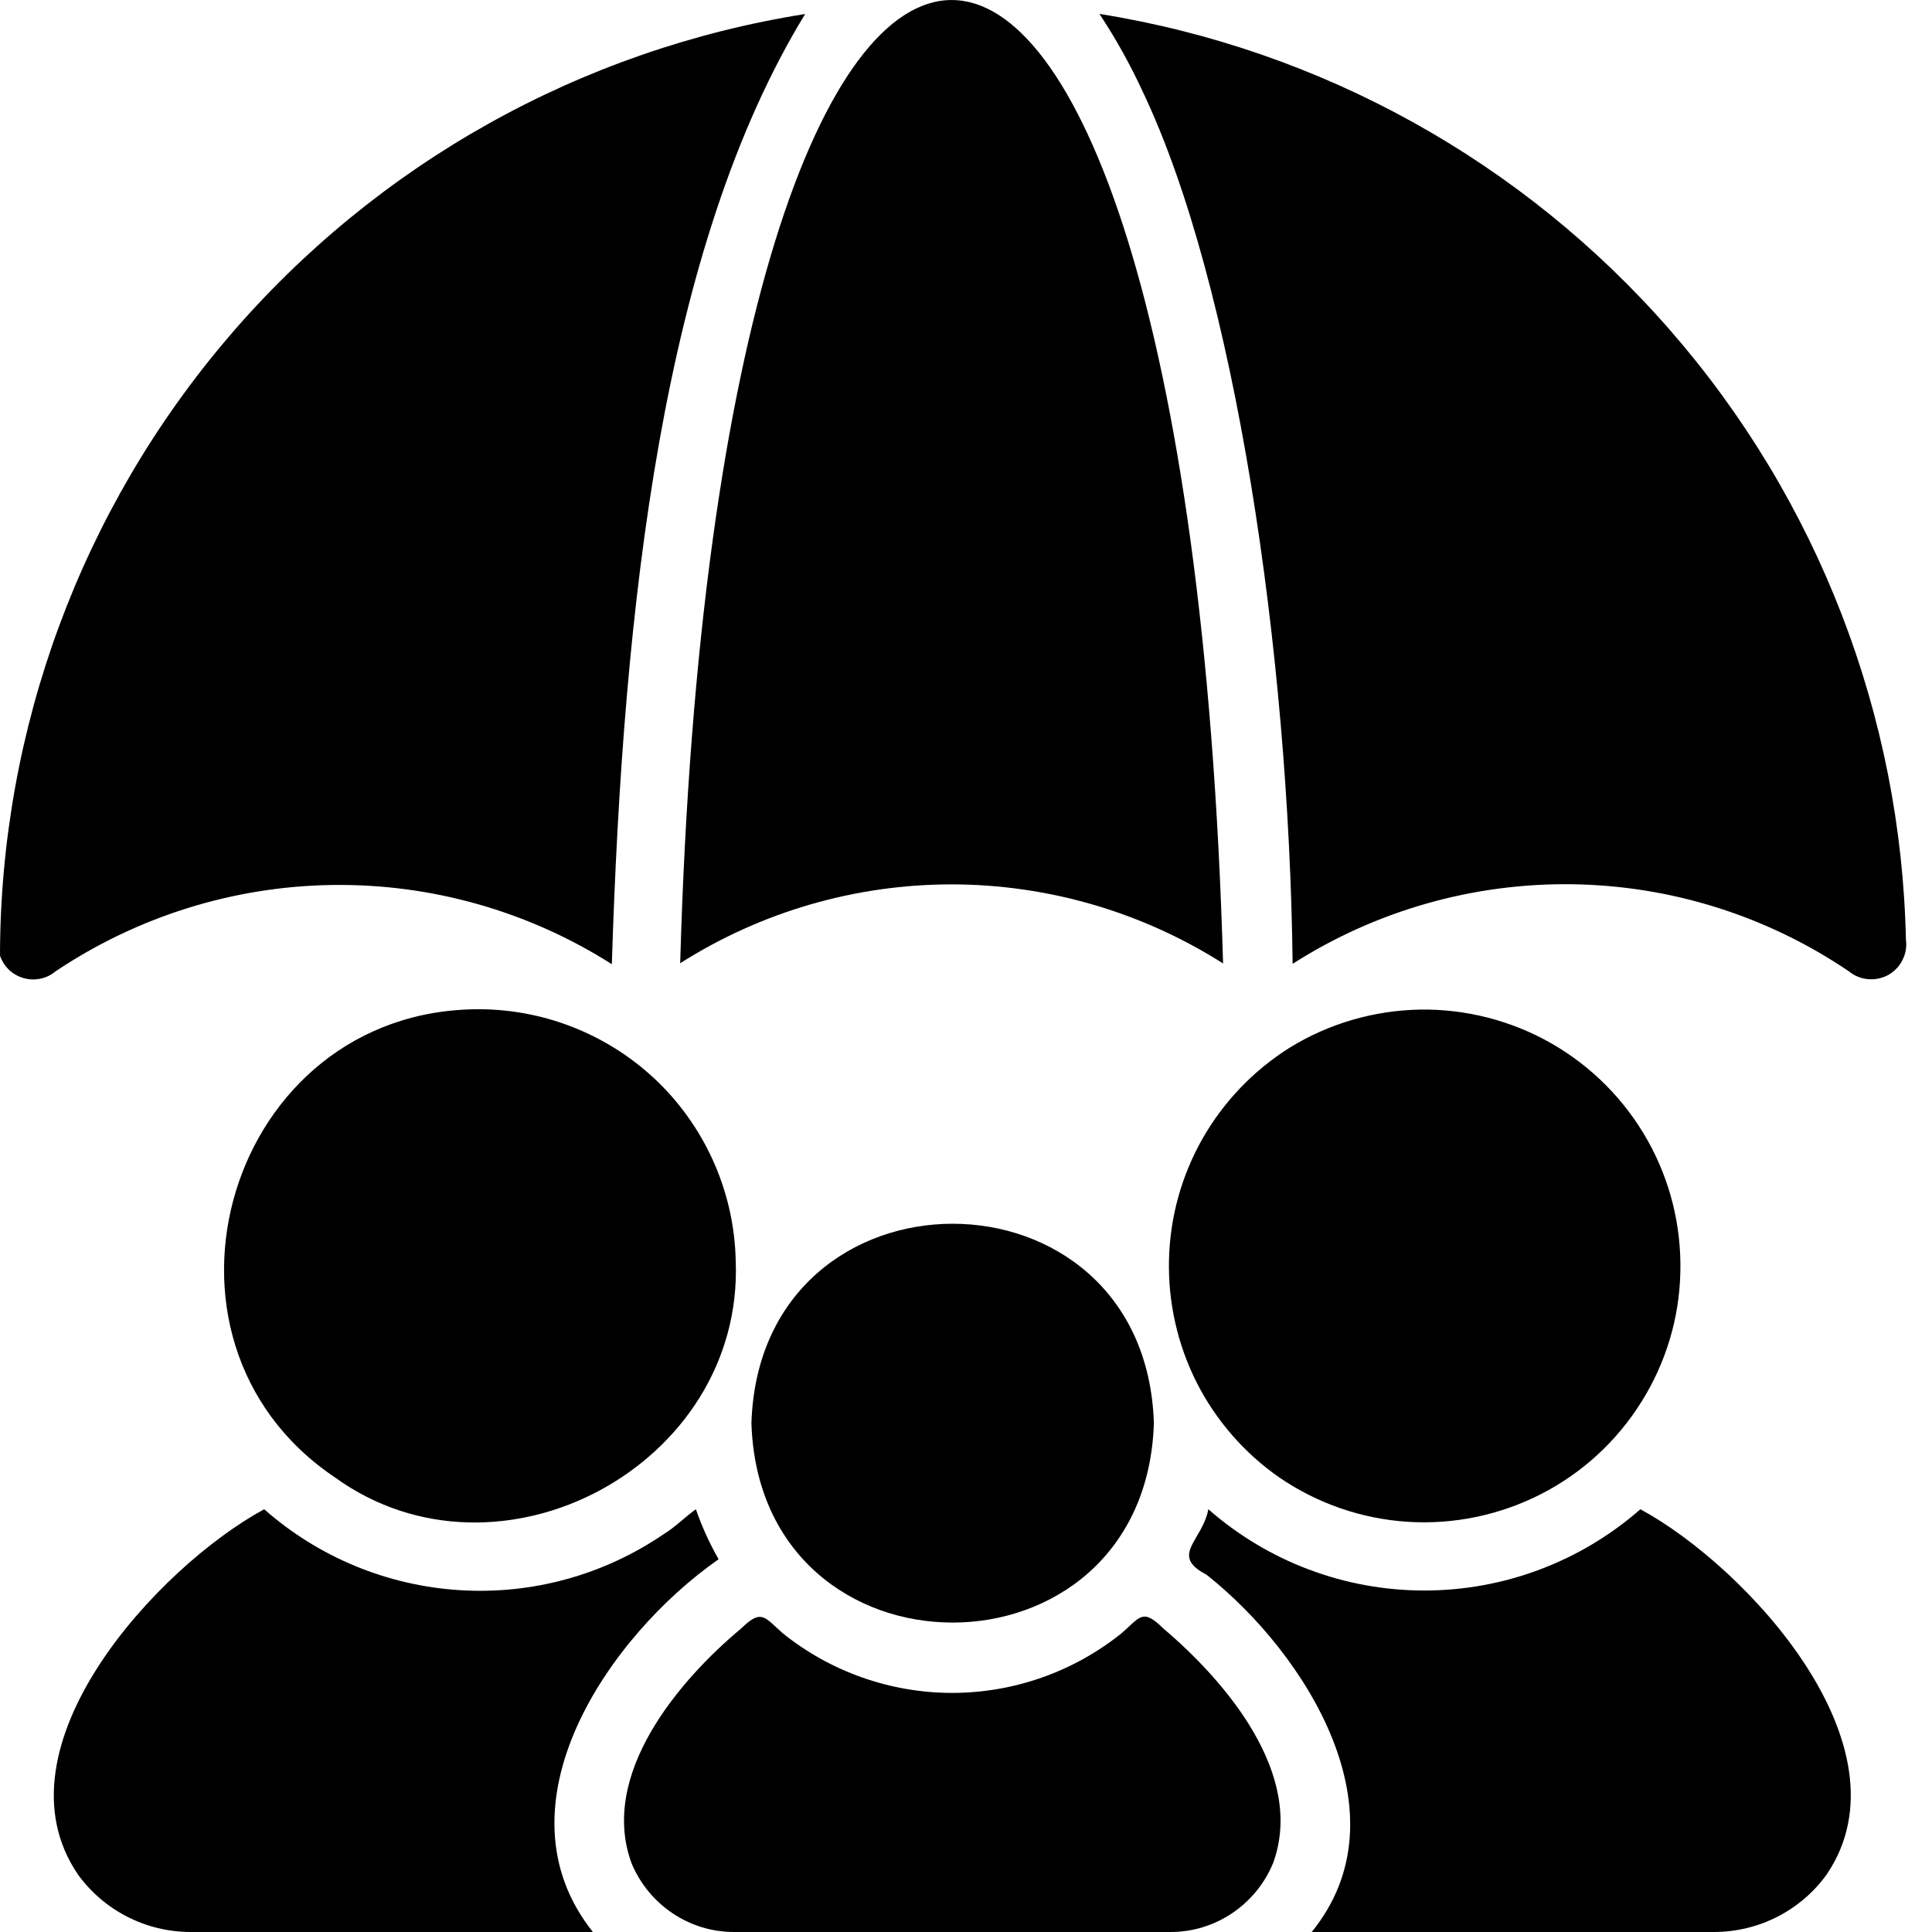 <svg width="16" height="16" viewBox="0 0 16 16" fill="none" xmlns="http://www.w3.org/2000/svg">
<path d="M10.129 7.979C9.824 -2.673 5.933 -2.645 5.633 7.977C6.305 7.55 7.085 7.324 7.882 7.324C8.678 7.325 9.457 7.552 10.129 7.979Z" fill="black"/>
<path d="M15.784 7.783C15.745 5.925 15.055 4.139 13.834 2.738C12.614 1.337 10.94 0.409 9.105 0.115C9.242 0.322 9.363 0.54 9.467 0.766C10.227 2.367 10.675 5.405 10.705 7.982C11.395 7.541 12.2 7.312 13.019 7.323C13.838 7.334 14.635 7.585 15.313 8.045C15.358 8.082 15.413 8.104 15.471 8.109C15.529 8.114 15.587 8.102 15.638 8.074C15.689 8.045 15.73 8.002 15.756 7.95C15.782 7.898 15.792 7.84 15.784 7.782V7.783ZM5.067 7.985C5.16 5.014 5.488 2.044 6.668 0.116C4.81 0.41 3.119 1.357 1.897 2.786C0.675 4.215 0.002 6.033 0 7.914C0.015 7.958 0.04 7.998 0.074 8.031C0.108 8.064 0.15 8.087 0.195 8.1C0.24 8.113 0.288 8.115 0.334 8.105C0.38 8.096 0.423 8.075 0.459 8.045C1.139 7.589 1.936 7.34 2.755 7.329C3.573 7.318 4.376 7.546 5.067 7.985ZM5.951 12.913C5.876 12.781 5.813 12.643 5.763 12.499C5.681 12.556 5.592 12.647 5.498 12.704C5.002 13.043 4.407 13.207 3.808 13.169C3.208 13.132 2.638 12.896 2.188 12.499C1.313 12.972 -0.073 14.467 0.645 15.523C0.751 15.67 0.891 15.79 1.053 15.873C1.214 15.956 1.393 15.999 1.575 16H4.91C4.078 14.955 5.036 13.552 5.951 12.913Z" fill="black"/>
<path d="M3.97 8.358C1.887 8.355 1.072 11.093 2.775 12.236C4.135 13.218 6.158 12.134 6.093 10.444C6.082 9.888 5.853 9.358 5.457 8.968C5.06 8.579 4.526 8.36 3.97 8.358ZM10.595 12.236C10.911 12.452 11.279 12.579 11.66 12.603C12.042 12.627 12.422 12.547 12.763 12.373C13.103 12.199 13.389 11.936 13.592 11.612C13.796 11.288 13.908 10.916 13.916 10.534C13.925 10.151 13.831 9.774 13.643 9.441C13.455 9.108 13.181 8.832 12.85 8.642C12.518 8.452 12.141 8.355 11.759 8.361C11.377 8.368 11.003 8.477 10.678 8.678C10.38 8.866 10.133 9.124 9.958 9.431C9.784 9.738 9.689 10.082 9.681 10.435C9.673 10.787 9.752 11.136 9.911 11.451C10.071 11.765 10.306 12.035 10.595 12.236Z" fill="black"/>
<path d="M13.585 12.499C13.09 12.933 12.454 13.172 11.796 13.172C11.137 13.172 10.502 12.933 10.007 12.499C9.958 12.761 9.683 12.881 9.992 13.041C10.818 13.696 11.656 15.025 10.863 16H14.198C14.38 15.999 14.559 15.956 14.721 15.873C14.882 15.79 15.022 15.671 15.128 15.523C15.845 14.466 14.464 12.975 13.585 12.499Z" fill="black"/>
<path d="M9.635 13.487C9.46 13.314 9.442 13.394 9.287 13.527C8.889 13.846 8.394 14.02 7.883 14.02C7.372 14.019 6.877 13.844 6.48 13.524C6.328 13.389 6.306 13.323 6.137 13.487C5.621 13.918 4.961 14.695 5.23 15.43C5.3 15.599 5.418 15.743 5.57 15.845C5.722 15.947 5.9 16.001 6.083 16H9.69C9.873 16.001 10.051 15.947 10.203 15.845C10.355 15.743 10.473 15.599 10.543 15.43C10.812 14.695 10.148 13.922 9.635 13.487Z" fill="black"/>
<path d="M6.223 11.786C6.293 13.988 9.485 13.988 9.556 11.786C9.486 9.584 6.293 9.584 6.223 11.786Z" fill="black"/>
</svg>
